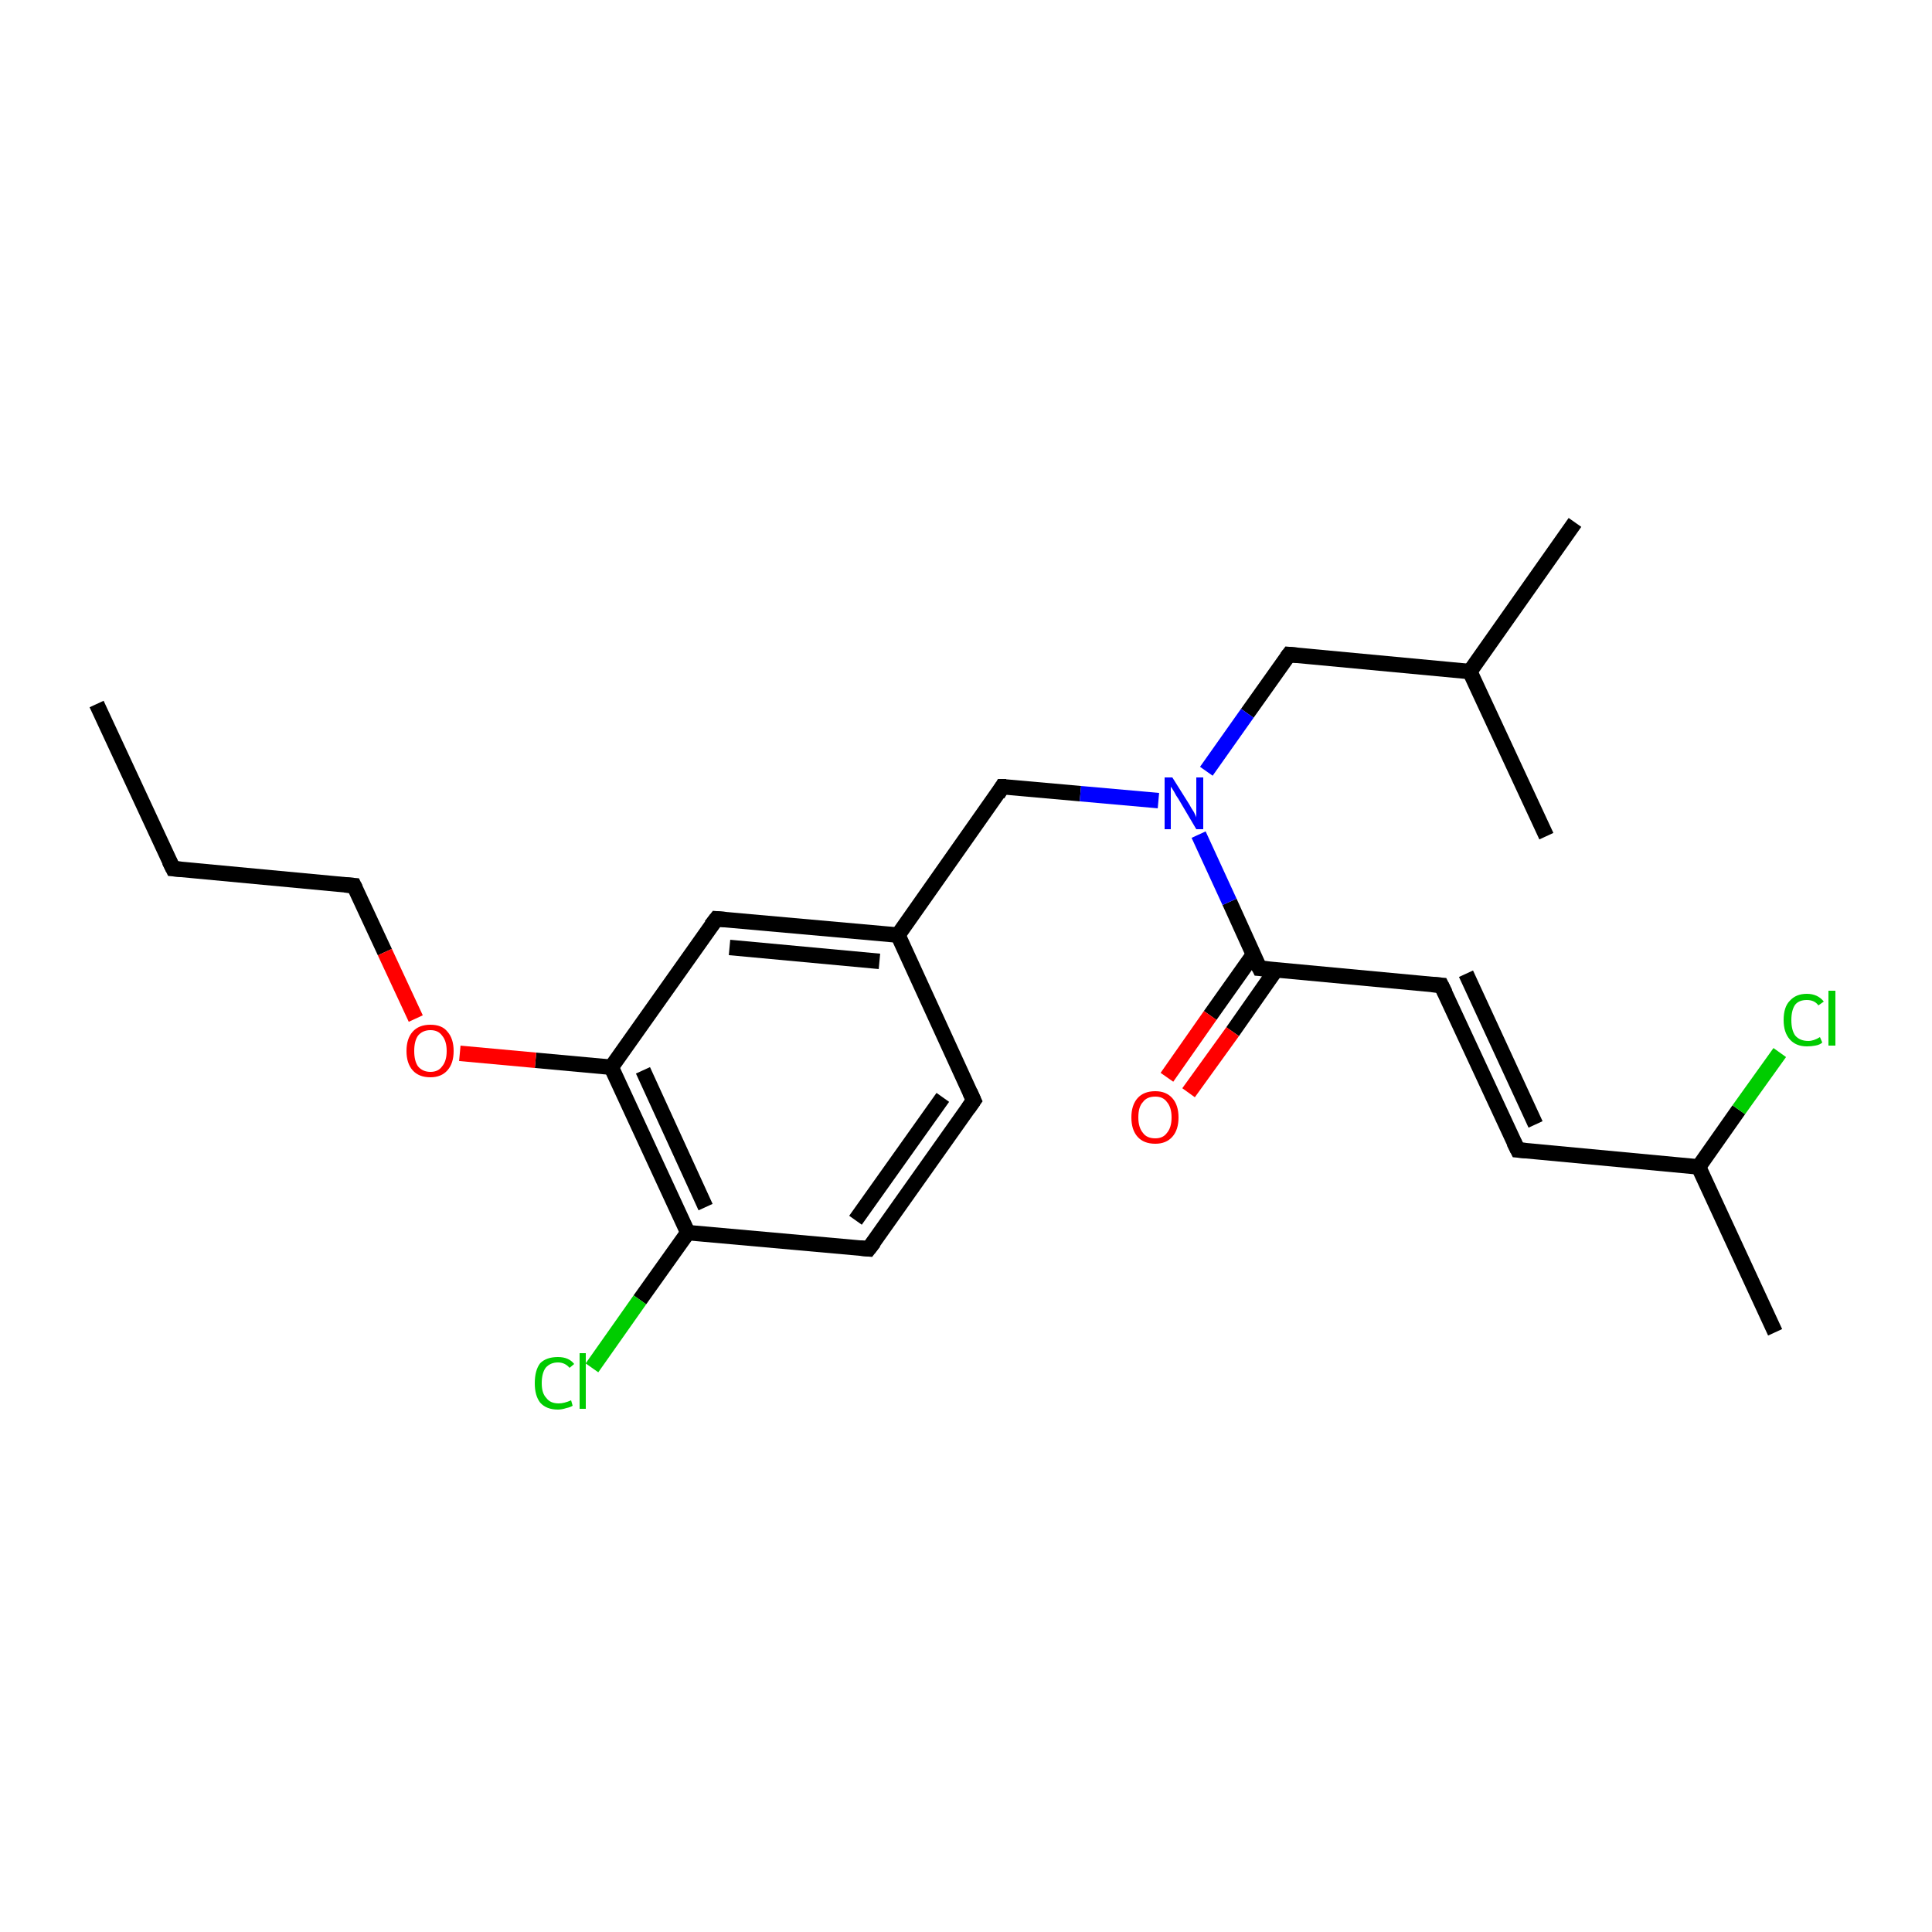 <?xml version='1.0' encoding='iso-8859-1'?>
<svg version='1.1' baseProfile='full'
              xmlns='http://www.w3.org/2000/svg'
                      xmlns:rdkit='http://www.rdkit.org/xml'
                      xmlns:xlink='http://www.w3.org/1999/xlink'
                  xml:space='preserve'
width='250px' height='250px' viewBox='0 0 250 250'>
<!-- END OF HEADER -->
<rect style='opacity:1.0;fill:#FFFFFF;stroke:none' width='250.0' height='250.0' x='0.0' y='0.0'> </rect>
<path class='bond-0 atom-0 atom-4' d='M 12.5,91.1 L 22.4,112.4' style='fill:none;fill-rule:evenodd;stroke:#000000;stroke-width:2.0px;stroke-linecap:butt;stroke-linejoin:miter;stroke-opacity:1' />
<path class='bond-1 atom-1 atom-13' d='M 203.8,67.6 L 190.2,86.9' style='fill:none;fill-rule:evenodd;stroke:#000000;stroke-width:2.0px;stroke-linecap:butt;stroke-linejoin:miter;stroke-opacity:1' />
<path class='bond-2 atom-2 atom-13' d='M 200.1,108.2 L 190.2,86.9' style='fill:none;fill-rule:evenodd;stroke:#000000;stroke-width:2.0px;stroke-linecap:butt;stroke-linejoin:miter;stroke-opacity:1' />
<path class='bond-3 atom-3 atom-14' d='M 229.7,172.4 L 219.8,151.0' style='fill:none;fill-rule:evenodd;stroke:#000000;stroke-width:2.0px;stroke-linecap:butt;stroke-linejoin:miter;stroke-opacity:1' />
<path class='bond-4 atom-4 atom-9' d='M 22.4,112.4 L 45.8,114.6' style='fill:none;fill-rule:evenodd;stroke:#000000;stroke-width:2.0px;stroke-linecap:butt;stroke-linejoin:miter;stroke-opacity:1' />
<path class='bond-5 atom-5 atom-8' d='M 196.4,148.8 L 186.5,127.5' style='fill:none;fill-rule:evenodd;stroke:#000000;stroke-width:2.0px;stroke-linecap:butt;stroke-linejoin:miter;stroke-opacity:1' />
<path class='bond-5 atom-5 atom-8' d='M 198.7,145.5 L 189.7,126.0' style='fill:none;fill-rule:evenodd;stroke:#000000;stroke-width:2.0px;stroke-linecap:butt;stroke-linejoin:miter;stroke-opacity:1' />
<path class='bond-6 atom-5 atom-14' d='M 196.4,148.8 L 219.8,151.0' style='fill:none;fill-rule:evenodd;stroke:#000000;stroke-width:2.0px;stroke-linecap:butt;stroke-linejoin:miter;stroke-opacity:1' />
<path class='bond-7 atom-6 atom-7' d='M 126.0,142.4 L 112.4,161.6' style='fill:none;fill-rule:evenodd;stroke:#000000;stroke-width:2.0px;stroke-linecap:butt;stroke-linejoin:miter;stroke-opacity:1' />
<path class='bond-7 atom-6 atom-7' d='M 122.0,142.0 L 110.7,157.9' style='fill:none;fill-rule:evenodd;stroke:#000000;stroke-width:2.0px;stroke-linecap:butt;stroke-linejoin:miter;stroke-opacity:1' />
<path class='bond-8 atom-6 atom-15' d='M 126.0,142.4 L 116.2,121.0' style='fill:none;fill-rule:evenodd;stroke:#000000;stroke-width:2.0px;stroke-linecap:butt;stroke-linejoin:miter;stroke-opacity:1' />
<path class='bond-9 atom-7 atom-16' d='M 112.4,161.6 L 89.0,159.5' style='fill:none;fill-rule:evenodd;stroke:#000000;stroke-width:2.0px;stroke-linecap:butt;stroke-linejoin:miter;stroke-opacity:1' />
<path class='bond-10 atom-8 atom-18' d='M 186.5,127.5 L 163.0,125.3' style='fill:none;fill-rule:evenodd;stroke:#000000;stroke-width:2.0px;stroke-linecap:butt;stroke-linejoin:miter;stroke-opacity:1' />
<path class='bond-11 atom-9 atom-23' d='M 45.8,114.6 L 49.8,123.2' style='fill:none;fill-rule:evenodd;stroke:#000000;stroke-width:2.0px;stroke-linecap:butt;stroke-linejoin:miter;stroke-opacity:1' />
<path class='bond-11 atom-9 atom-23' d='M 49.8,123.2 L 53.8,131.8' style='fill:none;fill-rule:evenodd;stroke:#FF0000;stroke-width:2.0px;stroke-linecap:butt;stroke-linejoin:miter;stroke-opacity:1' />
<path class='bond-12 atom-10 atom-15' d='M 92.7,118.9 L 116.2,121.0' style='fill:none;fill-rule:evenodd;stroke:#000000;stroke-width:2.0px;stroke-linecap:butt;stroke-linejoin:miter;stroke-opacity:1' />
<path class='bond-12 atom-10 atom-15' d='M 94.4,122.6 L 113.8,124.4' style='fill:none;fill-rule:evenodd;stroke:#000000;stroke-width:2.0px;stroke-linecap:butt;stroke-linejoin:miter;stroke-opacity:1' />
<path class='bond-13 atom-10 atom-17' d='M 92.7,118.9 L 79.1,138.1' style='fill:none;fill-rule:evenodd;stroke:#000000;stroke-width:2.0px;stroke-linecap:butt;stroke-linejoin:miter;stroke-opacity:1' />
<path class='bond-14 atom-11 atom-13' d='M 166.8,84.7 L 190.2,86.9' style='fill:none;fill-rule:evenodd;stroke:#000000;stroke-width:2.0px;stroke-linecap:butt;stroke-linejoin:miter;stroke-opacity:1' />
<path class='bond-15 atom-11 atom-21' d='M 166.8,84.7 L 161.4,92.3' style='fill:none;fill-rule:evenodd;stroke:#000000;stroke-width:2.0px;stroke-linecap:butt;stroke-linejoin:miter;stroke-opacity:1' />
<path class='bond-15 atom-11 atom-21' d='M 161.4,92.3 L 156.1,99.8' style='fill:none;fill-rule:evenodd;stroke:#0000FF;stroke-width:2.0px;stroke-linecap:butt;stroke-linejoin:miter;stroke-opacity:1' />
<path class='bond-16 atom-12 atom-15' d='M 129.7,101.8 L 116.2,121.0' style='fill:none;fill-rule:evenodd;stroke:#000000;stroke-width:2.0px;stroke-linecap:butt;stroke-linejoin:miter;stroke-opacity:1' />
<path class='bond-17 atom-12 atom-21' d='M 129.7,101.8 L 139.8,102.7' style='fill:none;fill-rule:evenodd;stroke:#000000;stroke-width:2.0px;stroke-linecap:butt;stroke-linejoin:miter;stroke-opacity:1' />
<path class='bond-17 atom-12 atom-21' d='M 139.8,102.7 L 149.9,103.6' style='fill:none;fill-rule:evenodd;stroke:#0000FF;stroke-width:2.0px;stroke-linecap:butt;stroke-linejoin:miter;stroke-opacity:1' />
<path class='bond-18 atom-14 atom-19' d='M 219.8,151.0 L 225.0,143.6' style='fill:none;fill-rule:evenodd;stroke:#000000;stroke-width:2.0px;stroke-linecap:butt;stroke-linejoin:miter;stroke-opacity:1' />
<path class='bond-18 atom-14 atom-19' d='M 225.0,143.6 L 230.3,136.2' style='fill:none;fill-rule:evenodd;stroke:#00CC00;stroke-width:2.0px;stroke-linecap:butt;stroke-linejoin:miter;stroke-opacity:1' />
<path class='bond-19 atom-16 atom-17' d='M 89.0,159.5 L 79.1,138.1' style='fill:none;fill-rule:evenodd;stroke:#000000;stroke-width:2.0px;stroke-linecap:butt;stroke-linejoin:miter;stroke-opacity:1' />
<path class='bond-19 atom-16 atom-17' d='M 91.3,156.2 L 83.2,138.5' style='fill:none;fill-rule:evenodd;stroke:#000000;stroke-width:2.0px;stroke-linecap:butt;stroke-linejoin:miter;stroke-opacity:1' />
<path class='bond-20 atom-16 atom-20' d='M 89.0,159.5 L 82.8,168.2' style='fill:none;fill-rule:evenodd;stroke:#000000;stroke-width:2.0px;stroke-linecap:butt;stroke-linejoin:miter;stroke-opacity:1' />
<path class='bond-20 atom-16 atom-20' d='M 82.8,168.2 L 76.6,177.0' style='fill:none;fill-rule:evenodd;stroke:#00CC00;stroke-width:2.0px;stroke-linecap:butt;stroke-linejoin:miter;stroke-opacity:1' />
<path class='bond-21 atom-17 atom-23' d='M 79.1,138.1 L 69.3,137.2' style='fill:none;fill-rule:evenodd;stroke:#000000;stroke-width:2.0px;stroke-linecap:butt;stroke-linejoin:miter;stroke-opacity:1' />
<path class='bond-21 atom-17 atom-23' d='M 69.3,137.2 L 59.5,136.3' style='fill:none;fill-rule:evenodd;stroke:#FF0000;stroke-width:2.0px;stroke-linecap:butt;stroke-linejoin:miter;stroke-opacity:1' />
<path class='bond-22 atom-18 atom-21' d='M 163.0,125.3 L 159.1,116.7' style='fill:none;fill-rule:evenodd;stroke:#000000;stroke-width:2.0px;stroke-linecap:butt;stroke-linejoin:miter;stroke-opacity:1' />
<path class='bond-22 atom-18 atom-21' d='M 159.1,116.7 L 155.1,108.0' style='fill:none;fill-rule:evenodd;stroke:#0000FF;stroke-width:2.0px;stroke-linecap:butt;stroke-linejoin:miter;stroke-opacity:1' />
<path class='bond-23 atom-18 atom-22' d='M 162.2,123.5 L 156.6,131.4' style='fill:none;fill-rule:evenodd;stroke:#000000;stroke-width:2.0px;stroke-linecap:butt;stroke-linejoin:miter;stroke-opacity:1' />
<path class='bond-23 atom-18 atom-22' d='M 156.6,131.4 L 151.0,139.4' style='fill:none;fill-rule:evenodd;stroke:#FF0000;stroke-width:2.0px;stroke-linecap:butt;stroke-linejoin:miter;stroke-opacity:1' />
<path class='bond-23 atom-18 atom-22' d='M 165.1,125.5 L 159.5,133.5' style='fill:none;fill-rule:evenodd;stroke:#000000;stroke-width:2.0px;stroke-linecap:butt;stroke-linejoin:miter;stroke-opacity:1' />
<path class='bond-23 atom-18 atom-22' d='M 159.5,133.5 L 153.8,141.4' style='fill:none;fill-rule:evenodd;stroke:#FF0000;stroke-width:2.0px;stroke-linecap:butt;stroke-linejoin:miter;stroke-opacity:1' />
<path d='M 21.9,111.4 L 22.4,112.4 L 23.5,112.5' style='fill:none;stroke:#000000;stroke-width:2.0px;stroke-linecap:butt;stroke-linejoin:miter;stroke-opacity:1;' />
<path d='M 195.9,147.8 L 196.4,148.8 L 197.5,148.9' style='fill:none;stroke:#000000;stroke-width:2.0px;stroke-linecap:butt;stroke-linejoin:miter;stroke-opacity:1;' />
<path d='M 125.3,143.4 L 126.0,142.4 L 125.5,141.3' style='fill:none;stroke:#000000;stroke-width:2.0px;stroke-linecap:butt;stroke-linejoin:miter;stroke-opacity:1;' />
<path d='M 113.1,160.7 L 112.4,161.6 L 111.3,161.5' style='fill:none;stroke:#000000;stroke-width:2.0px;stroke-linecap:butt;stroke-linejoin:miter;stroke-opacity:1;' />
<path d='M 187.0,128.5 L 186.5,127.5 L 185.3,127.4' style='fill:none;stroke:#000000;stroke-width:2.0px;stroke-linecap:butt;stroke-linejoin:miter;stroke-opacity:1;' />
<path d='M 44.6,114.5 L 45.8,114.6 L 46.0,115.0' style='fill:none;stroke:#000000;stroke-width:2.0px;stroke-linecap:butt;stroke-linejoin:miter;stroke-opacity:1;' />
<path d='M 93.9,119.0 L 92.7,118.9 L 92.0,119.8' style='fill:none;stroke:#000000;stroke-width:2.0px;stroke-linecap:butt;stroke-linejoin:miter;stroke-opacity:1;' />
<path d='M 167.9,84.8 L 166.8,84.7 L 166.5,85.1' style='fill:none;stroke:#000000;stroke-width:2.0px;stroke-linecap:butt;stroke-linejoin:miter;stroke-opacity:1;' />
<path d='M 129.1,102.8 L 129.7,101.8 L 130.2,101.8' style='fill:none;stroke:#000000;stroke-width:2.0px;stroke-linecap:butt;stroke-linejoin:miter;stroke-opacity:1;' />
<path d='M 164.2,125.4 L 163.0,125.3 L 162.8,124.9' style='fill:none;stroke:#000000;stroke-width:2.0px;stroke-linecap:butt;stroke-linejoin:miter;stroke-opacity:1;' />
<path class='atom-19' d='M 230.8 132.0
Q 230.8 130.3, 231.6 129.5
Q 232.4 128.6, 233.8 128.6
Q 235.2 128.6, 236.0 129.6
L 235.3 130.1
Q 234.8 129.4, 233.8 129.4
Q 232.8 129.4, 232.3 130.0
Q 231.8 130.7, 231.8 132.0
Q 231.8 133.3, 232.3 134.0
Q 232.9 134.7, 234.0 134.7
Q 234.7 134.7, 235.5 134.2
L 235.8 134.9
Q 235.5 135.2, 234.9 135.3
Q 234.4 135.4, 233.8 135.4
Q 232.4 135.4, 231.6 134.5
Q 230.8 133.6, 230.8 132.0
' fill='#00CC00'/>
<path class='atom-19' d='M 236.6 128.2
L 237.5 128.2
L 237.5 135.3
L 236.6 135.3
L 236.6 128.2
' fill='#00CC00'/>
<path class='atom-20' d='M 69.2 179.0
Q 69.2 177.3, 69.9 176.4
Q 70.7 175.6, 72.2 175.6
Q 73.6 175.6, 74.3 176.5
L 73.7 177.0
Q 73.1 176.3, 72.2 176.3
Q 71.2 176.3, 70.6 177.0
Q 70.1 177.7, 70.1 179.0
Q 70.1 180.3, 70.7 180.9
Q 71.2 181.6, 72.3 181.6
Q 73.0 181.6, 73.9 181.2
L 74.1 181.9
Q 73.8 182.1, 73.3 182.2
Q 72.7 182.4, 72.2 182.4
Q 70.7 182.4, 69.9 181.5
Q 69.2 180.6, 69.2 179.0
' fill='#00CC00'/>
<path class='atom-20' d='M 75.0 175.1
L 75.8 175.1
L 75.8 182.3
L 75.0 182.3
L 75.0 175.1
' fill='#00CC00'/>
<path class='atom-21' d='M 151.7 100.6
L 153.9 104.1
Q 154.1 104.5, 154.5 105.1
Q 154.8 105.7, 154.8 105.8
L 154.8 100.6
L 155.7 100.6
L 155.7 107.3
L 154.8 107.3
L 152.5 103.4
Q 152.2 103.0, 151.9 102.4
Q 151.6 101.9, 151.5 101.8
L 151.5 107.3
L 150.7 107.3
L 150.7 100.6
L 151.7 100.6
' fill='#0000FF'/>
<path class='atom-22' d='M 146.4 144.6
Q 146.4 143.0, 147.2 142.1
Q 148.0 141.2, 149.5 141.2
Q 150.9 141.2, 151.7 142.1
Q 152.5 143.0, 152.5 144.6
Q 152.5 146.2, 151.7 147.1
Q 150.9 148.0, 149.5 148.0
Q 148.0 148.0, 147.2 147.1
Q 146.4 146.2, 146.4 144.6
M 149.5 147.3
Q 150.5 147.3, 151.0 146.6
Q 151.6 145.9, 151.6 144.6
Q 151.6 143.3, 151.0 142.6
Q 150.5 141.9, 149.5 141.9
Q 148.4 141.9, 147.9 142.6
Q 147.3 143.2, 147.3 144.6
Q 147.3 145.9, 147.9 146.6
Q 148.4 147.3, 149.5 147.3
' fill='#FF0000'/>
<path class='atom-23' d='M 52.6 136.0
Q 52.6 134.4, 53.4 133.5
Q 54.2 132.6, 55.7 132.6
Q 57.2 132.6, 57.9 133.5
Q 58.7 134.4, 58.7 136.0
Q 58.7 137.6, 57.9 138.5
Q 57.1 139.4, 55.7 139.4
Q 54.2 139.4, 53.4 138.5
Q 52.6 137.6, 52.6 136.0
M 55.7 138.7
Q 56.7 138.7, 57.2 138.0
Q 57.8 137.3, 57.8 136.0
Q 57.8 134.7, 57.2 134.0
Q 56.7 133.3, 55.7 133.3
Q 54.7 133.3, 54.1 134.0
Q 53.6 134.7, 53.6 136.0
Q 53.6 137.3, 54.1 138.0
Q 54.7 138.7, 55.7 138.7
' fill='#FF0000'/>
</svg>
